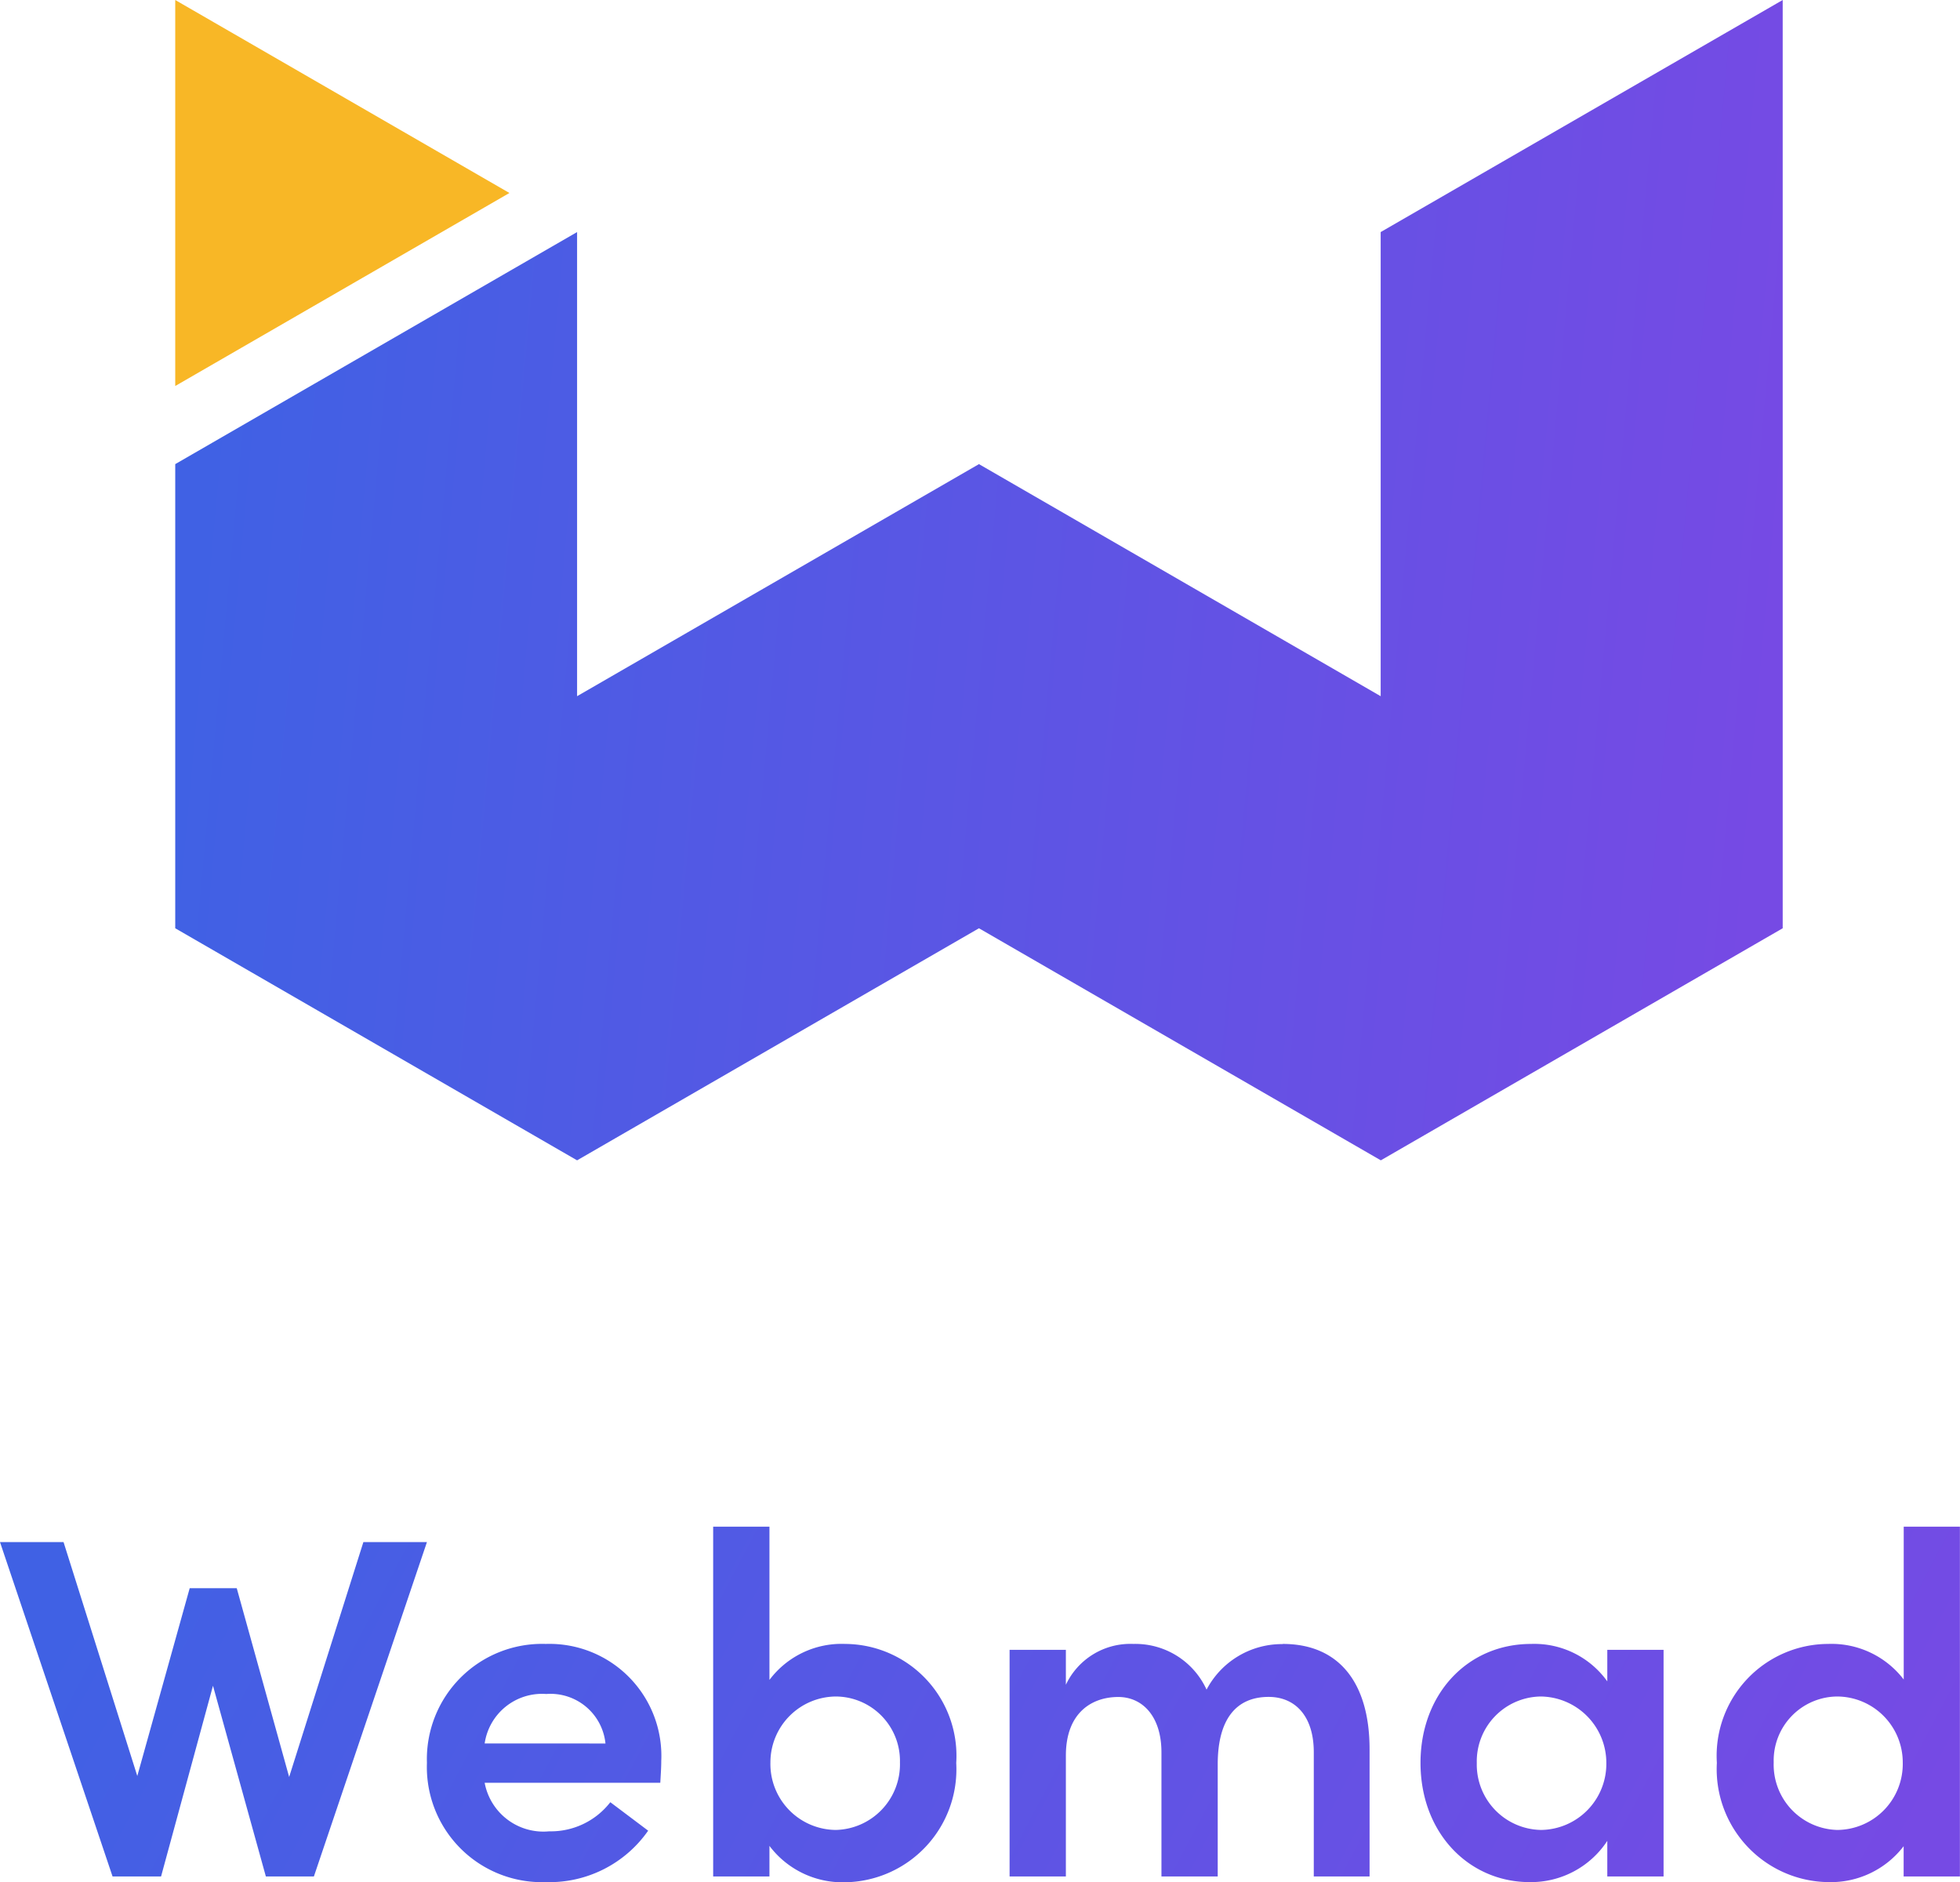 <svg xmlns="http://www.w3.org/2000/svg" xmlns:xlink="http://www.w3.org/1999/xlink" width="96.96" height="93.095" viewBox="0 0 96.96 93.095"><defs><linearGradient id="a" x1="0.107" y1="0.352" x2="0.809" y2="0.799" gradientUnits="objectBoundingBox"><stop offset="0" stop-color="#4061e4"/><stop offset="1" stop-color="#764ae4"/></linearGradient><clipPath id="b"><path d="M92.827,0,72.939,11.478V34.433L53.066,22.955,33.186,34.433V11.478L13.307,22.955V45.911L33.186,57.389l19.88-11.478,19.88,11.478L92.827,45.911Z" transform="translate(-13.307)" fill="url(#a)"/></clipPath><linearGradient id="d" x1="0.017" y1="0.5" x2="1" y2="0.593" xlink:href="#a"/></defs><g transform="translate(-43.288 -26.193)"><path d="M13.307,0V19.091L29.839,9.545Z" transform="translate(38.65 26.193)" fill="#f8b726"/><g transform="translate(51.957 26.193)"><g clip-path="url(#b)"><rect width="97.561" height="89.461" transform="translate(-24.85 14.347) rotate(-30)" fill="url(#a)"/></g></g><path d="M14.592-4.92,12-14.256H9.672L7.08-4.968,3.432-16.536H.288L5.856,0h2.4l2.568-9.432L13.44,0h2.376l5.592-16.536H18.264ZM33-5.712A5.539,5.539,0,0,0,27.288-11.5a5.7,5.7,0,0,0-5.88,5.88,5.692,5.692,0,0,0,5.88,5.9,5.958,5.958,0,0,0,5.064-2.544L30.48-3.672a3.722,3.722,0,0,1-3.024,1.44,2.956,2.956,0,0,1-3.192-2.4h8.688C32.976-5.04,33-5.4,33-5.712Zm-8.736-.864a2.868,2.868,0,0,1,3.048-2.448A2.732,2.732,0,0,1,30.24-6.576ZM42.1-11.5A4.458,4.458,0,0,0,38.352-9.72V-17.3H35.568V0h2.784V-1.512a4.526,4.526,0,0,0,3.72,1.8,5.588,5.588,0,0,0,5.52-5.9A5.534,5.534,0,0,0,42.1-11.5ZM41.64-2.3A3.263,3.263,0,0,1,38.4-5.64,3.26,3.26,0,0,1,41.64-8.9,3.187,3.187,0,0,1,44.808-5.64,3.25,3.25,0,0,1,41.64-2.3Zm22.1-9.192A4.21,4.21,0,0,0,59.976-9.24,3.873,3.873,0,0,0,56.352-11.5,3.522,3.522,0,0,0,53.016-9.48v-1.728H50.232V0h2.784V-5.976c0-2.136,1.3-2.9,2.592-2.9,1.2,0,2.136.96,2.136,2.736V0h2.784V-5.544c0-2.232.912-3.336,2.52-3.336,1.3,0,2.232.936,2.232,2.736V0h2.76V-6.288C68.04-9.552,66.552-11.5,63.744-11.5ZM79.8-9.648A4.439,4.439,0,0,0,76.032-11.5c-3.168,0-5.472,2.5-5.472,5.88,0,3.48,2.4,5.9,5.4,5.9a4.515,4.515,0,0,0,3.84-2.04V0h2.784V-11.208H79.8ZM76.536-2.3a3.233,3.233,0,0,1-3.192-3.312A3.207,3.207,0,0,1,76.512-8.9a3.282,3.282,0,0,1,3.24,3.288A3.269,3.269,0,0,1,76.536-2.3Zm17.928-7.44A4.5,4.5,0,0,0,90.72-11.5a5.534,5.534,0,0,0-5.5,5.88,5.588,5.588,0,0,0,5.52,5.9,4.539,4.539,0,0,0,3.72-1.776V0h2.784V-17.3H94.464ZM91.176-2.3A3.231,3.231,0,0,1,88.032-5.64,3.168,3.168,0,0,1,91.176-8.9a3.26,3.26,0,0,1,3.24,3.264A3.263,3.263,0,0,1,91.176-2.3Z" transform="translate(43 119)" fill="url(#d)"/></g></svg>